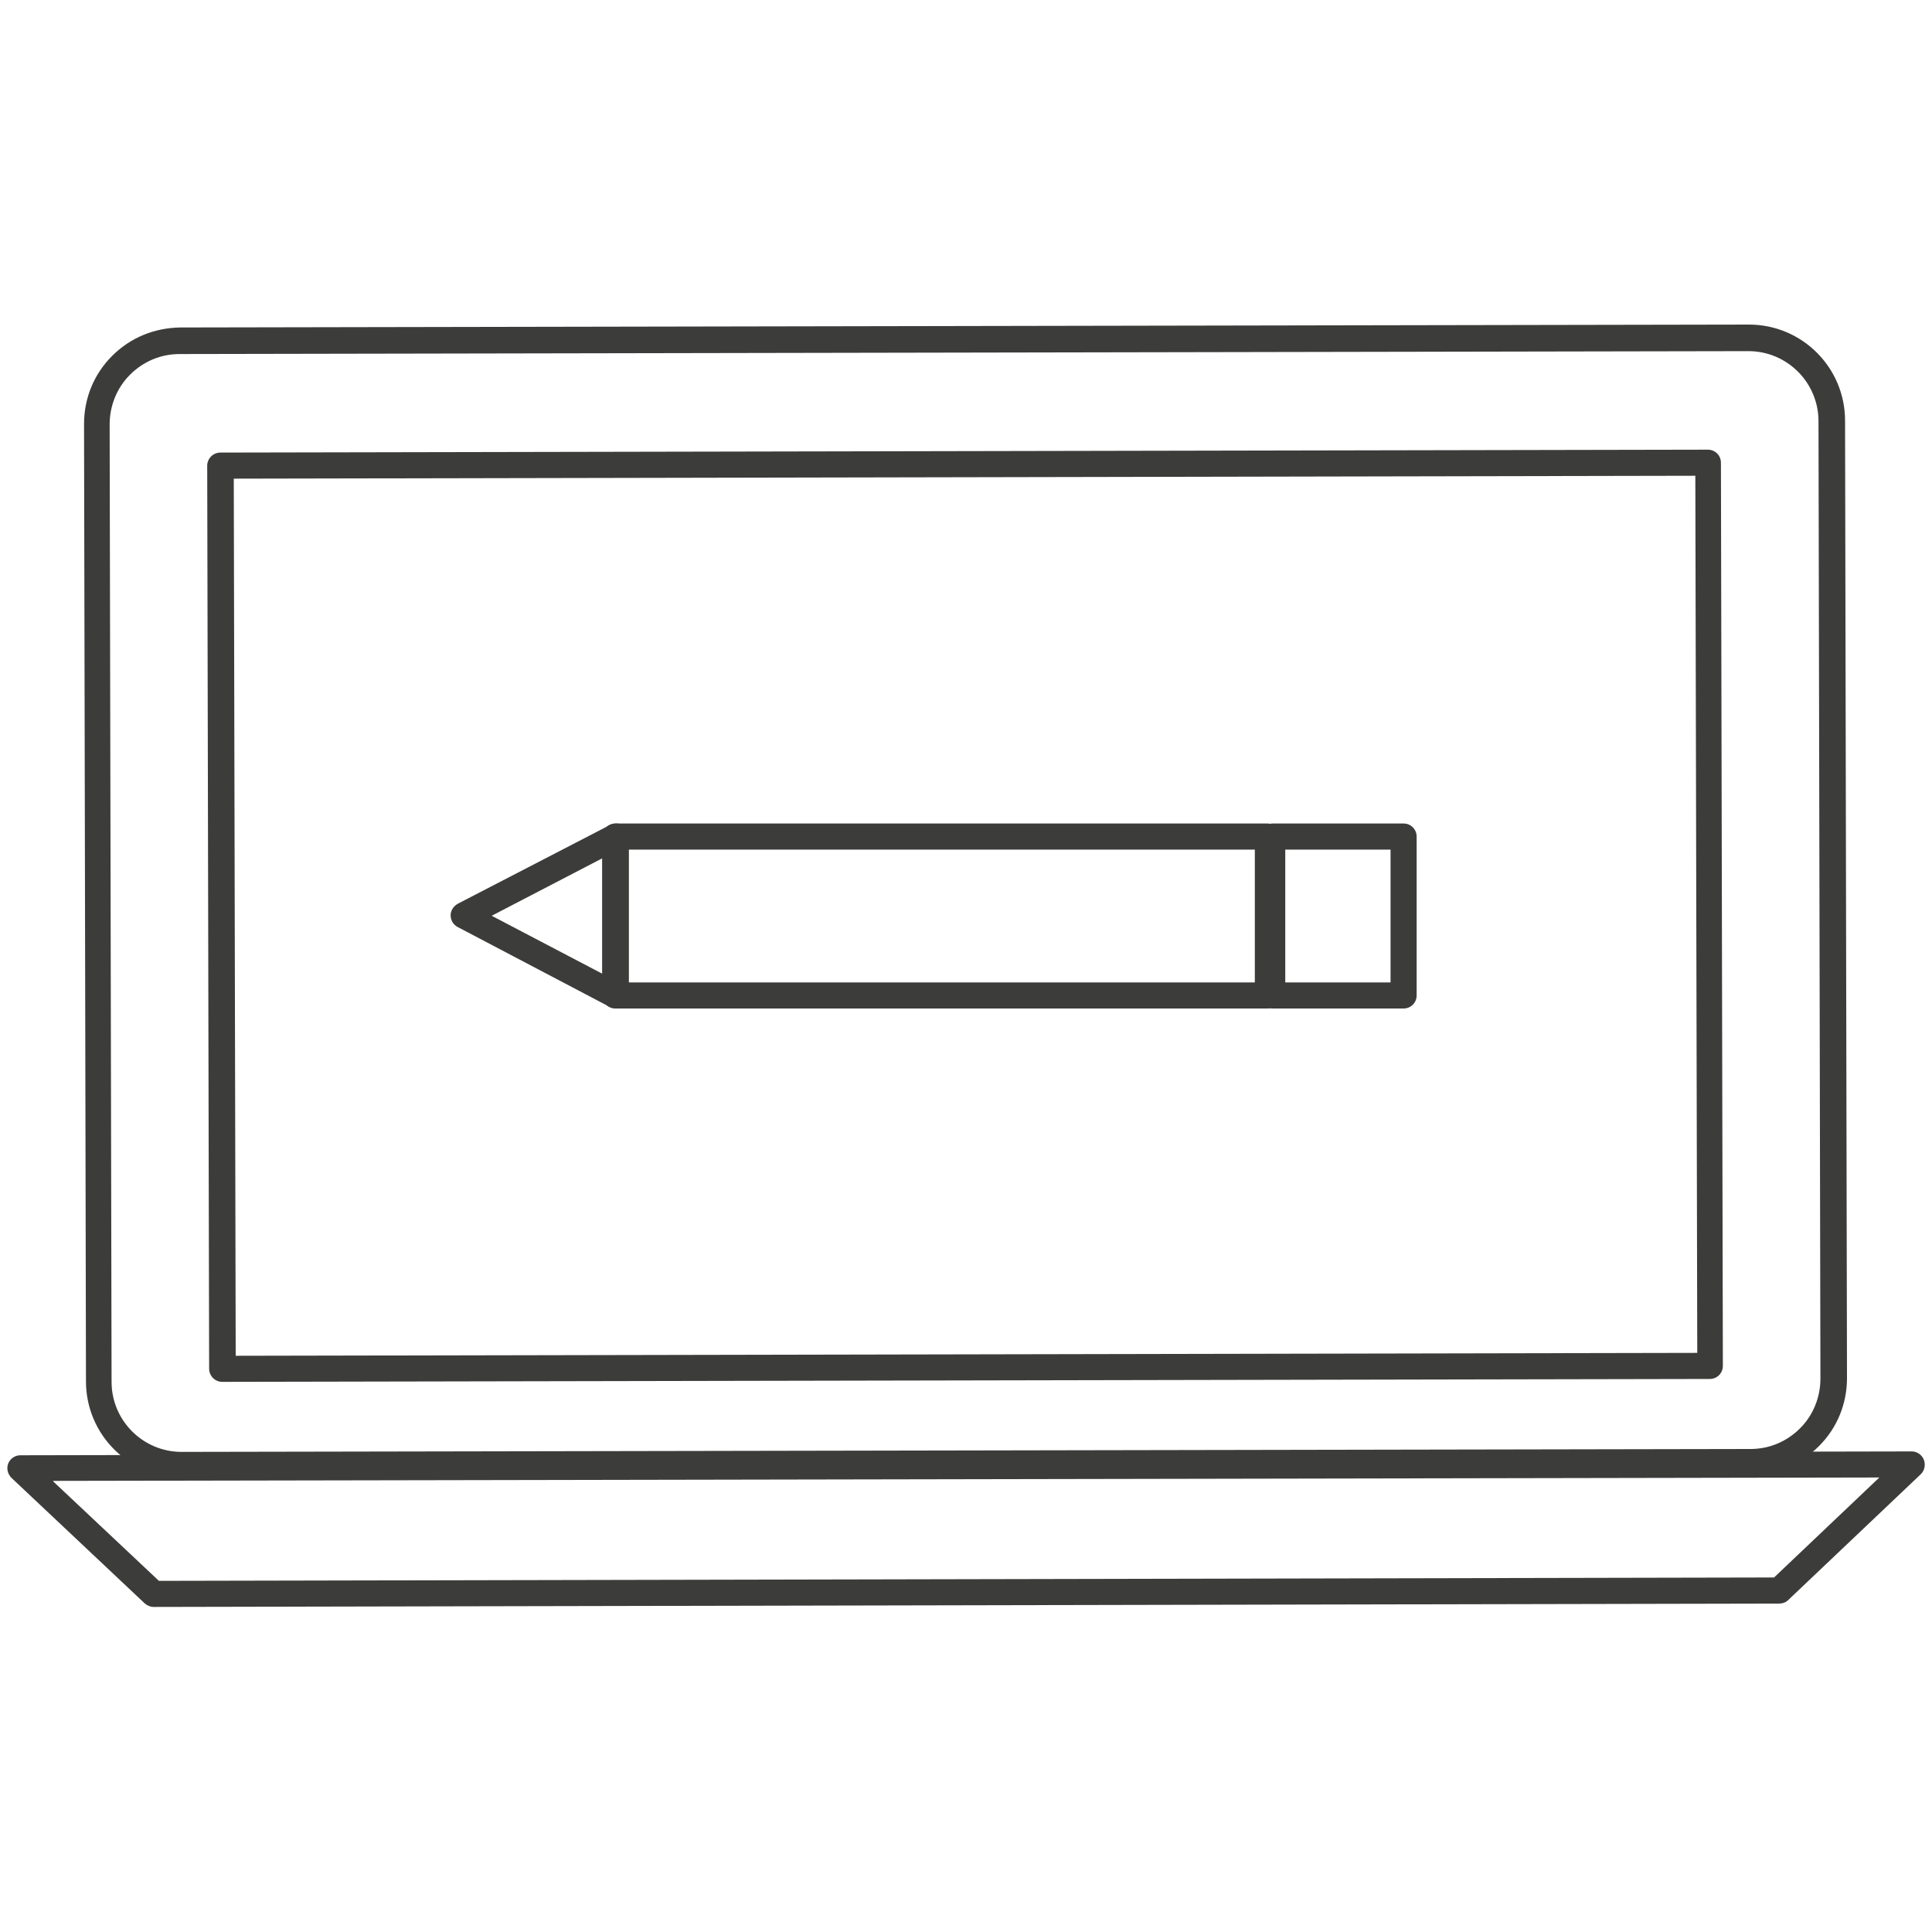<svg xmlns="http://www.w3.org/2000/svg" viewBox="0 0 400 400"><defs><style>      .cls-1 {        fill: #3c3c3b;      }    </style></defs><g><g id="Capa_1"><g><g><path class="cls-1" d="M37.7,305.9c-11,0-19.9-8.9-19.9-19.9l-.4-198.2c0-5.3,2-10.3,5.8-14.1,3.8-3.8,8.7-5.8,14.1-5.9l324.8-.6h0c11,0,19.9,8.9,19.9,19.9l.4,198.2c0,5.3-2,10.3-5.8,14.1-3.8,3.8-8.7,5.8-14.1,5.9l-324.8.6h0ZM362,72.7h0l-324.8.6c-3.9,0-7.5,1.5-10.3,4.3-2.7,2.7-4.2,6.4-4.2,10.3l.4,198.2c0,8,6.5,14.5,14.5,14.5h0l324.8-.6c3.9,0,7.5-1.5,10.3-4.3,2.7-2.7,4.2-6.4,4.2-10.3l-.4-198.2c0-8-6.5-14.5-14.5-14.5Z"></path><path class="cls-1" d="M31.8,332.7c-.7,0-1.3-.3-1.8-.7l-27.6-26c-.8-.8-1.1-1.9-.7-3,.4-1,1.4-1.7,2.5-1.7l391.6-.8h0c1.1,0,2.1.7,2.5,1.7.4,1,.2,2.2-.6,3l-27.5,26.1c-.5.5-1.2.7-1.8.7l-336.5.7h0ZM368.4,329.4h0,0ZM11,306.7l21.9,20.6,334.4-.7,21.8-20.7-378.1.7Z"></path><path class="cls-1" d="M46,286.1c-.7,0-1.4-.3-1.9-.8-.5-.5-.8-1.2-.8-1.9l-.4-187c0-.7.3-1.4.8-1.9.5-.5,1.2-.8,1.9-.8l308-.6h0c1.5,0,2.7,1.2,2.7,2.7l.4,187c0,1.5-1.2,2.7-2.7,2.7l-308,.6h0ZM48.4,99.1l.4,181.6,302.6-.6-.4-181.6-302.6.6Z"></path></g><g><path class="cls-1" d="M262.5,208.8H127.4c-1.5,0-2.7-1.2-2.7-2.7v-32.9c0-1.5,1.2-2.7,2.7-2.7h135c1.5,0,2.7,1.2,2.7,2.7v32.9c0,1.5-1.2,2.7-2.7,2.7ZM130.1,203.4h129.7v-27.5h-129.7v27.5Z"></path><path class="cls-1" d="M290.6,208.8h-27.1c-1.5,0-2.7-1.2-2.7-2.7v-32.9c0-1.5,1.2-2.7,2.7-2.7h27.1c1.5,0,2.7,1.2,2.7,2.7v32.9c0,1.5-1.2,2.7-2.7,2.7ZM266.1,203.4h21.8v-27.5h-21.8v27.5Z"></path><path class="cls-1" d="M127.4,208.7c-.4,0-.9-.1-1.3-.3l-31.4-16.5c-.9-.5-1.4-1.4-1.4-2.4h0c0-1,.6-1.9,1.5-2.4l31.5-16.3c.8-.4,1.8-.4,2.6,0,.8.5,1.3,1.4,1.3,2.3h0s0,32.8,0,32.8c0,.9-.5,1.8-1.3,2.3-.4.3-.9.4-1.4.4ZM101.8,189.6l22.9,12v-23.9c0,0-22.9,11.9-22.9,11.9Z"></path></g></g></g></g></svg>